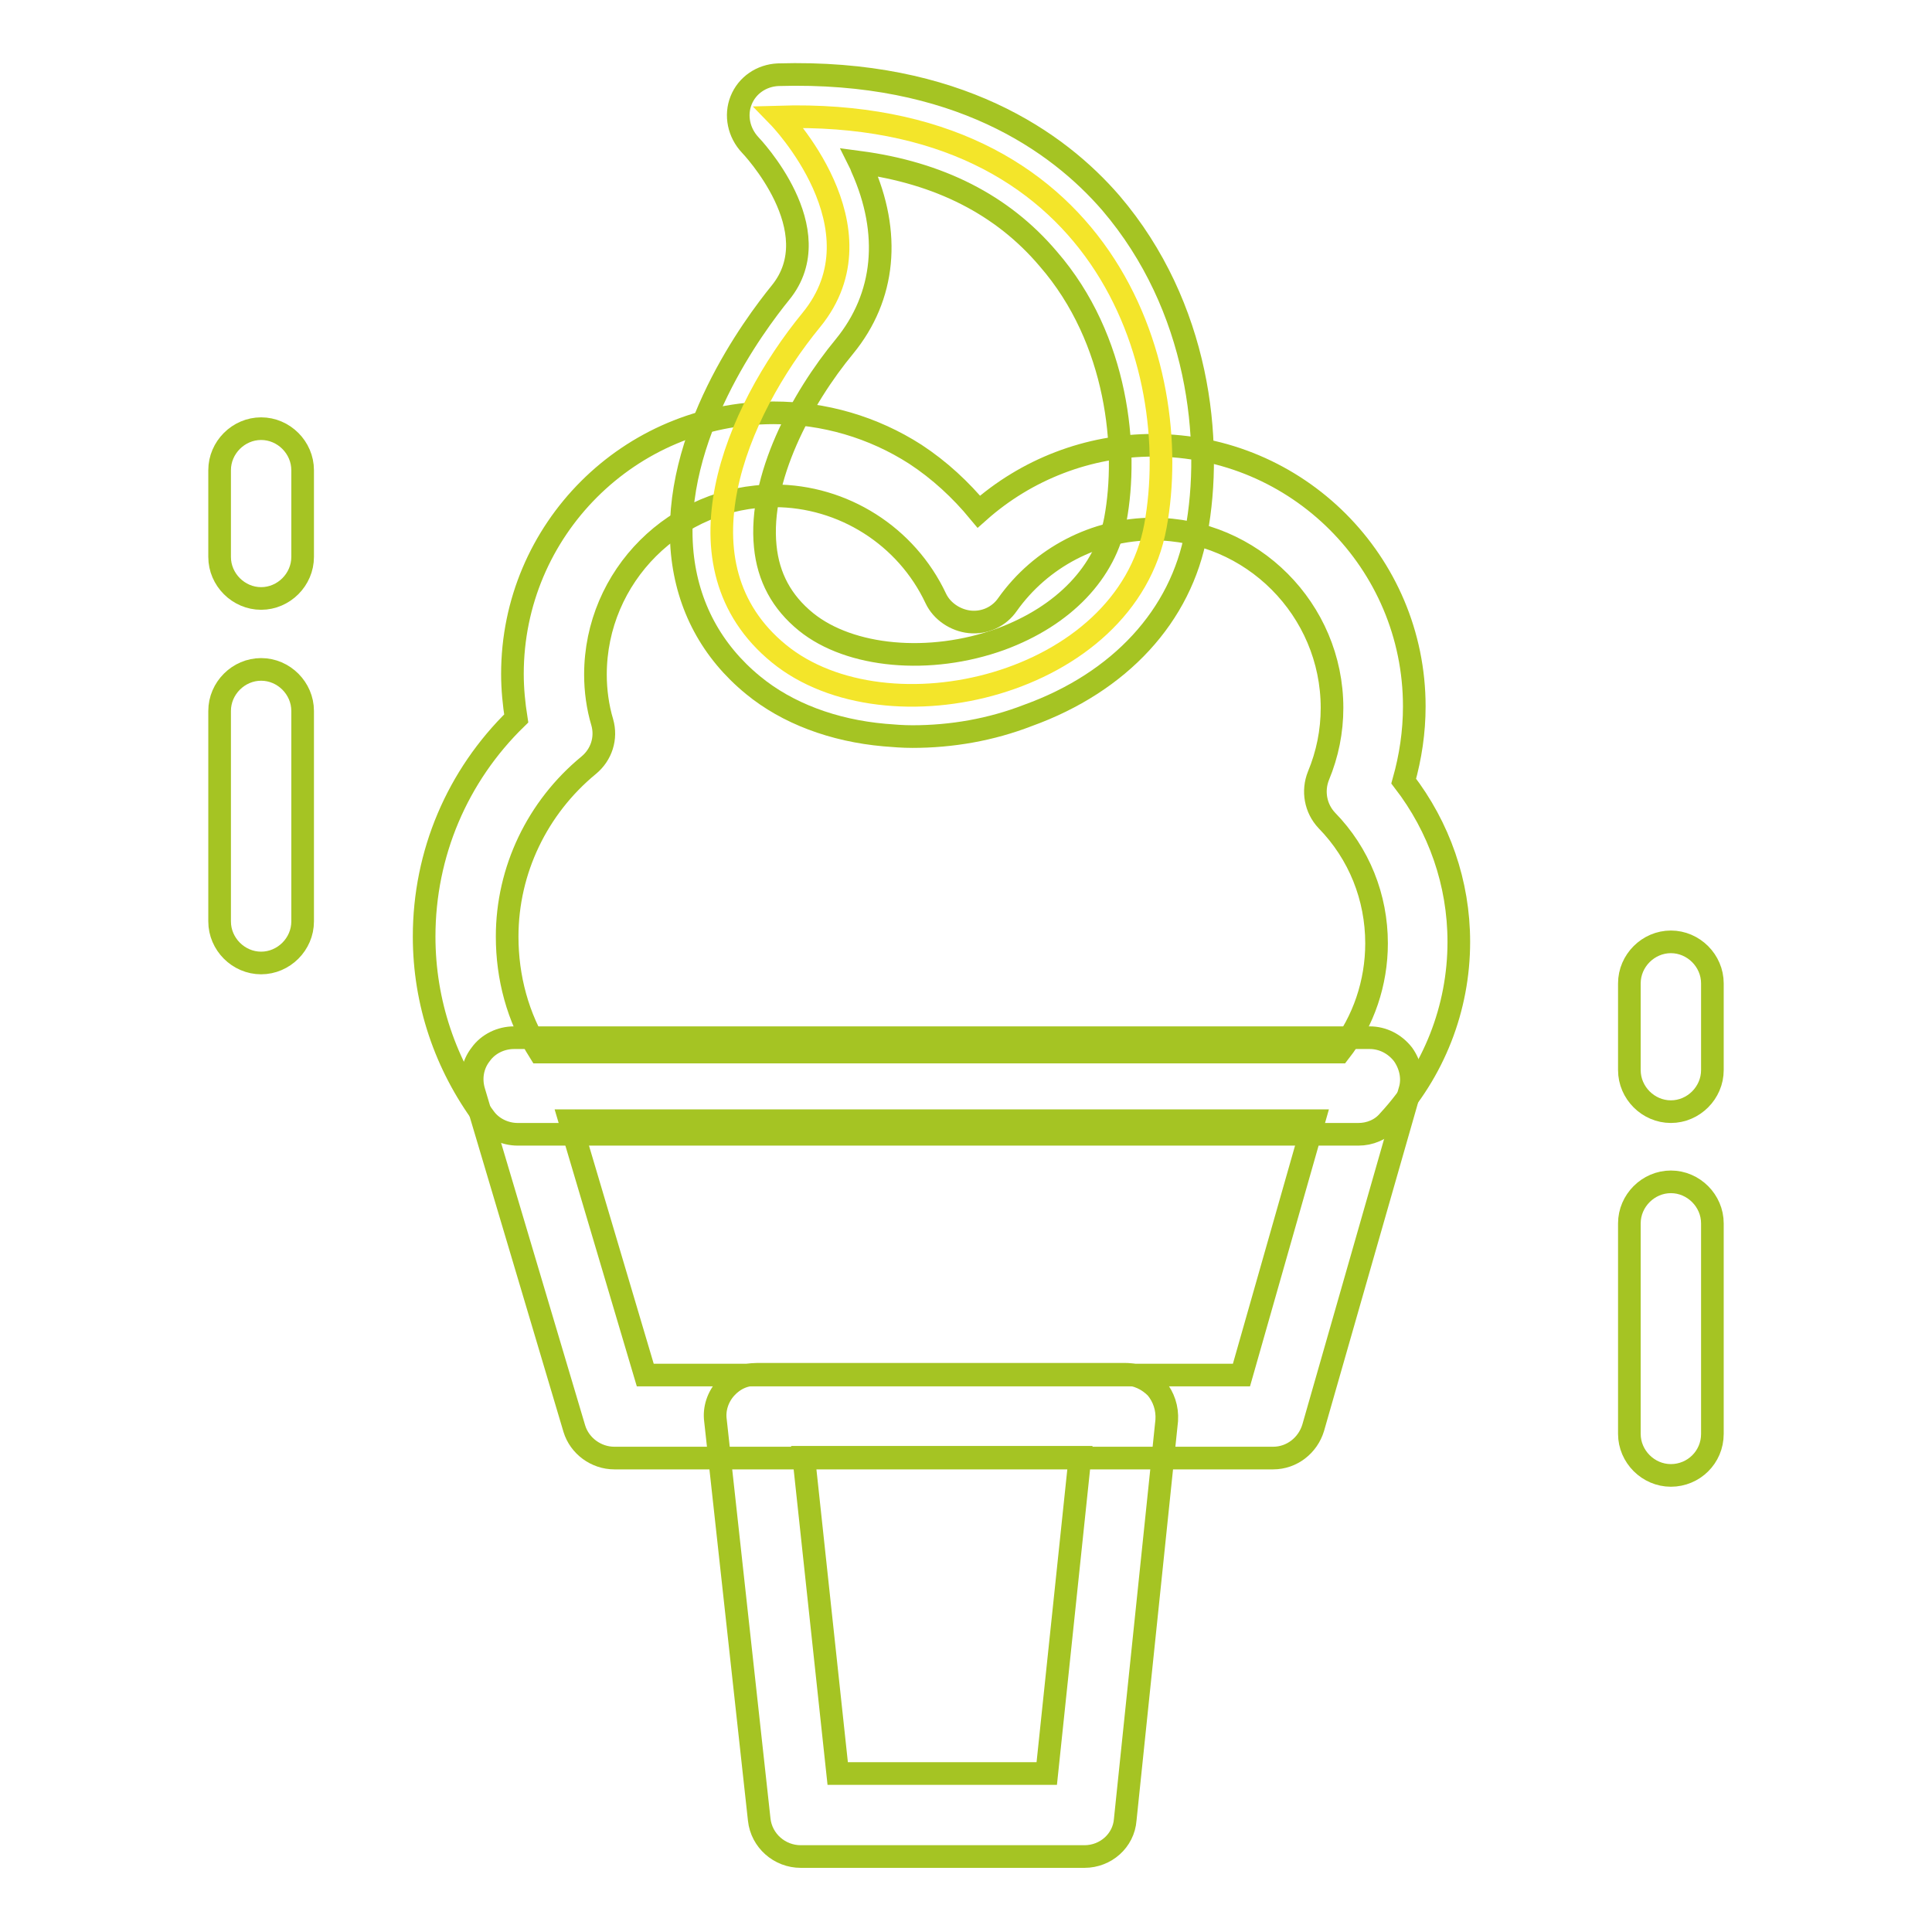 <?xml version="1.0" encoding="utf-8"?>
<!-- Svg Vector Icons : http://www.onlinewebfonts.com/icon -->
<!DOCTYPE svg PUBLIC "-//W3C//DTD SVG 1.1//EN" "http://www.w3.org/Graphics/SVG/1.1/DTD/svg11.dtd">
<svg version="1.1" xmlns="http://www.w3.org/2000/svg" xmlns:xlink="http://www.w3.org/1999/xlink" x="0px" y="0px" viewBox="0 0 256 256" enable-background="new 0 0 256 256" xml:space="preserve">
<g> <path stroke-width="3" fill-opacity="0" stroke="#a5c423"  d="M221.4,195.5c-3,0-5.5-2.5-5.5-5.5v-27.9c0-3,2.5-5.5,5.5-5.5s5.5,2.5,5.5,5.5V190 C226.9,193.1,224.4,195.5,221.4,195.5z M221.4,147.3c-3,0-5.5-2.5-5.5-5.5v-11.5c0-3,2.5-5.5,5.5-5.5s5.5,2.5,5.5,5.5v11.5 C226.9,144.8,224.4,147.3,221.4,147.3z M34.6,127.6c-3,0-5.5-2.5-5.5-5.5V94.2c0-3,2.5-5.5,5.5-5.5c3,0,5.5,2.5,5.5,5.5v27.9 C40.1,125.1,37.6,127.6,34.6,127.6z M34.6,79.3c-3,0-5.5-2.5-5.5-5.5V62.3c0-3,2.5-5.5,5.5-5.5c3,0,5.5,2.5,5.5,5.5v11.5 C40.1,76.8,37.6,79.3,34.6,79.3z M143.7,246h-37.6c-2.8,0-5.2-2.1-5.5-4.9l-5.8-52.9c-0.2-1.5,0.3-3.1,1.4-4.3s2.5-1.8,4.1-1.8 h48.8c1.6,0,3,0.7,4.1,1.8c1,1.2,1.5,2.7,1.4,4.3l-5.5,52.9C148.9,243.9,146.5,246,143.7,246L143.7,246z M111,235h27.7l4.4-41.9 h-36.6L111,235z"/> <path stroke-width="3" fill-opacity="0" stroke="#a5c423"  d="M168.7,193.2H81.4c-2.4,0-4.6-1.6-5.3-3.9l-13.3-44.7c-0.5-1.7-0.2-3.5,0.9-4.9c1-1.4,2.7-2.2,4.4-2.2 h113.4c1.7,0,3.3,0.8,4.4,2.2c1,1.4,1.4,3.2,0.9,4.8L174,189.2C173.3,191.5,171.2,193.2,168.7,193.2z M85.5,182.2h79l9.6-33.7H75.5 L85.5,182.2z"/> <path stroke-width="3" fill-opacity="0" stroke="#a5c423"  d="M180,150.3H68.6c-1.7,0-3.4-0.8-4.4-2.2c-5.2-7-8-15.3-8-24c0-11,4.4-21.3,12.2-28.9 c-0.3-1.9-0.5-3.9-0.5-5.9c0-19.1,15.5-34.6,34.6-34.6c6.7,0,13.2,1.9,18.8,5.5c3.2,2.1,6,4.7,8.4,7.6c6.3-5.6,14.5-8.8,23.1-8.8 c19.1,0,34.6,15.5,34.6,34.6c0,3.4-0.5,6.7-1.4,9.9c4.7,6.1,7.3,13.5,7.3,21.3c0,8.8-3.3,17.2-9.3,23.7 C183,149.7,181.5,150.3,180,150.3z M71.5,139.4h106c3.2-4.1,4.9-9.2,4.9-14.4c0-6.1-2.3-11.9-6.6-16.3c-1.5-1.6-1.9-3.9-1.1-5.9 c1.2-2.9,1.8-5.9,1.8-9c0-13-10.6-23.7-23.7-23.7c-7.7,0-14.9,3.8-19.3,10c-1.1,1.6-3,2.5-5,2.3c-1.9-0.2-3.7-1.4-4.5-3.1 c-3.9-8.3-12.3-13.6-21.4-13.6c-13,0-23.7,10.6-23.7,23.7c0,2.1,0.3,4.3,0.9,6.3c0.6,2.1-0.1,4.3-1.8,5.7 c-6.8,5.6-10.8,13.9-10.8,22.7C67.2,129.5,68.6,134.8,71.5,139.4L71.5,139.4z"/> <path stroke-width="3" fill-opacity="0" stroke="#f3e52a"  d="M103.2,15.5c0,0,14.3,14.7,4.3,26.9c-10,12.2-18.6,32.5-4.3,44.2c14.3,11.7,46,4.3,49.9-16.9 C157,48.4,146.2,14.2,103.2,15.5z"/> <path stroke-width="3" fill-opacity="0" stroke="#a5c423"  d="M120.9,97.6c-1.3,0-2.5-0.1-3.7-0.2c-6.8-0.6-12.9-2.9-17.4-6.6c-5.5-4.5-8.7-10.5-9.4-17.5 c-1.5-15.5,9.6-30.3,13-34.5c6.8-8.3-3.9-19.5-4-19.6c-1.5-1.6-2-3.9-1.2-5.9c0.8-2,2.7-3.3,4.9-3.4c23.7-0.7,37.1,8.9,44.1,17 c11.7,13.7,13.6,31.5,11.3,43.7c-2,11-10.1,19.8-22.3,24.2C131.3,96.7,126.1,97.6,120.9,97.6z M113.9,21.5c0.1,0.2,0.2,0.4,0.3,0.7 c3.9,8.7,3.1,17.1-2.3,23.7c-5.7,6.9-11.4,17.5-10.5,26.5c0.4,4.1,2.2,7.4,5.4,10c5.8,4.7,16.4,5.7,25.8,2.3 c8.4-3.1,13.9-8.9,15.2-15.9c1.7-9.2,0.4-23.8-8.9-34.5C132.8,27.1,124.4,22.9,113.9,21.5z"/></g>
</svg>